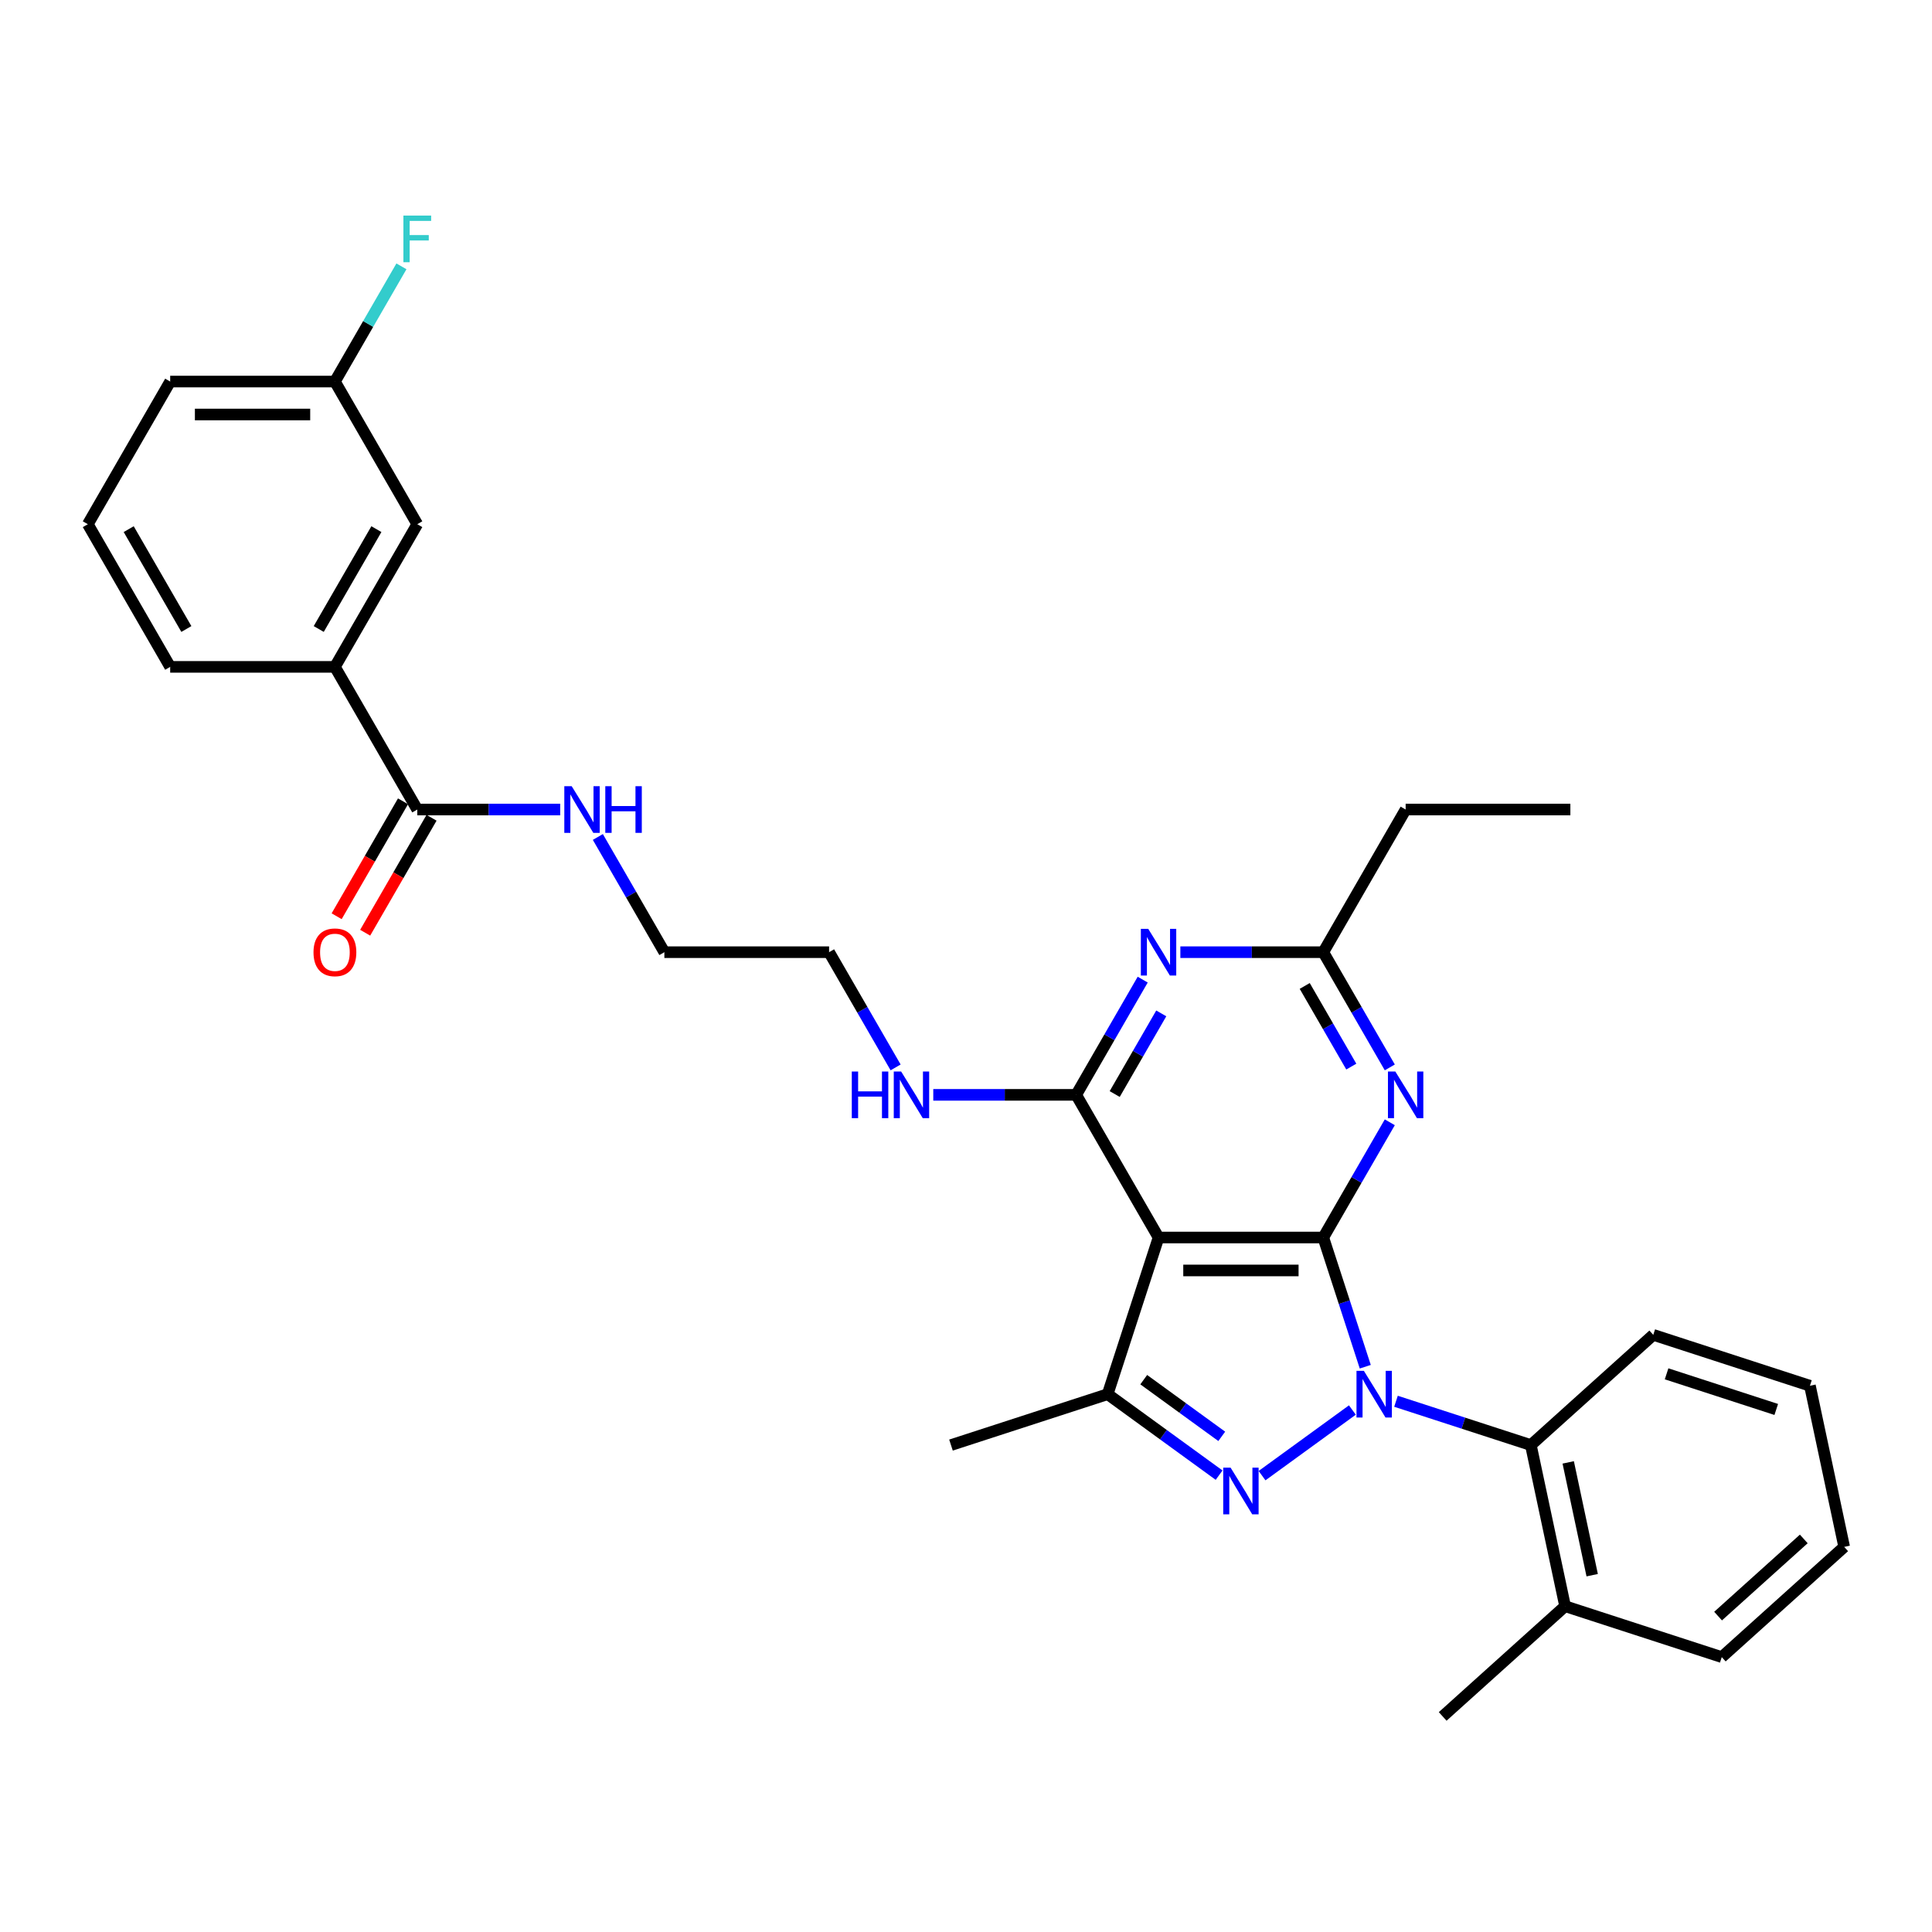 <?xml version='1.0' encoding='iso-8859-1'?>
<svg version='1.1' baseProfile='full'
              xmlns='http://www.w3.org/2000/svg'
                      xmlns:rdkit='http://www.rdkit.org/xml'
                      xmlns:xlink='http://www.w3.org/1999/xlink'
                  xml:space='preserve'
width='1000px' height='1000px' viewBox='0 0 1000 1000'>
<!-- END OF HEADER -->
<rect style='opacity:1.0;fill:#FFFFFF;stroke:none' width='1000' height='1000' x='0' y='0'> </rect>
<path class='bond-0' d='M 706.66,707.417 L 695.794,673.974' style='fill:none;fill-rule:evenodd;stroke:#0000FF;stroke-width:6px;stroke-linecap:butt;stroke-linejoin:miter;stroke-opacity:1' />
<path class='bond-0' d='M 695.794,673.974 L 684.928,640.532' style='fill:none;fill-rule:evenodd;stroke:#000000;stroke-width:6px;stroke-linecap:butt;stroke-linejoin:miter;stroke-opacity:1' />
<path class='bond-1' d='M 699.987,729.824 L 653.236,763.79' style='fill:none;fill-rule:evenodd;stroke:#0000FF;stroke-width:6px;stroke-linecap:butt;stroke-linejoin:miter;stroke-opacity:1' />
<path class='bond-7' d='M 722.564,725.29 L 757.465,736.63' style='fill:none;fill-rule:evenodd;stroke:#0000FF;stroke-width:6px;stroke-linecap:butt;stroke-linejoin:miter;stroke-opacity:1' />
<path class='bond-7' d='M 757.465,736.63 L 792.365,747.969' style='fill:none;fill-rule:evenodd;stroke:#000000;stroke-width:6px;stroke-linecap:butt;stroke-linejoin:miter;stroke-opacity:1' />
<path class='bond-2' d='M 684.928,640.532 L 599.665,640.532' style='fill:none;fill-rule:evenodd;stroke:#000000;stroke-width:6px;stroke-linecap:butt;stroke-linejoin:miter;stroke-opacity:1' />
<path class='bond-2' d='M 672.138,657.584 L 612.454,657.584' style='fill:none;fill-rule:evenodd;stroke:#000000;stroke-width:6px;stroke-linecap:butt;stroke-linejoin:miter;stroke-opacity:1' />
<path class='bond-5' d='M 684.928,640.532 L 702.143,610.714' style='fill:none;fill-rule:evenodd;stroke:#000000;stroke-width:6px;stroke-linecap:butt;stroke-linejoin:miter;stroke-opacity:1' />
<path class='bond-5' d='M 702.143,610.714 L 719.358,580.897' style='fill:none;fill-rule:evenodd;stroke:#0000FF;stroke-width:6px;stroke-linecap:butt;stroke-linejoin:miter;stroke-opacity:1' />
<path class='bond-4' d='M 631.007,763.536 L 602.162,742.579' style='fill:none;fill-rule:evenodd;stroke:#0000FF;stroke-width:6px;stroke-linecap:butt;stroke-linejoin:miter;stroke-opacity:1' />
<path class='bond-4' d='M 602.162,742.579 L 573.317,721.622' style='fill:none;fill-rule:evenodd;stroke:#000000;stroke-width:6px;stroke-linecap:butt;stroke-linejoin:miter;stroke-opacity:1' />
<path class='bond-4' d='M 632.377,743.453 L 612.185,728.783' style='fill:none;fill-rule:evenodd;stroke:#0000FF;stroke-width:6px;stroke-linecap:butt;stroke-linejoin:miter;stroke-opacity:1' />
<path class='bond-4' d='M 612.185,728.783 L 591.994,714.113' style='fill:none;fill-rule:evenodd;stroke:#000000;stroke-width:6px;stroke-linecap:butt;stroke-linejoin:miter;stroke-opacity:1' />
<path class='bond-3' d='M 599.665,640.532 L 557.033,566.692' style='fill:none;fill-rule:evenodd;stroke:#000000;stroke-width:6px;stroke-linecap:butt;stroke-linejoin:miter;stroke-opacity:1' />
<path class='bond-31' d='M 599.665,640.532 L 573.317,721.622' style='fill:none;fill-rule:evenodd;stroke:#000000;stroke-width:6px;stroke-linecap:butt;stroke-linejoin:miter;stroke-opacity:1' />
<path class='bond-6' d='M 557.033,566.692 L 574.248,536.874' style='fill:none;fill-rule:evenodd;stroke:#000000;stroke-width:6px;stroke-linecap:butt;stroke-linejoin:miter;stroke-opacity:1' />
<path class='bond-6' d='M 574.248,536.874 L 591.463,507.057' style='fill:none;fill-rule:evenodd;stroke:#0000FF;stroke-width:6px;stroke-linecap:butt;stroke-linejoin:miter;stroke-opacity:1' />
<path class='bond-6' d='M 576.966,566.273 L 589.016,545.4' style='fill:none;fill-rule:evenodd;stroke:#000000;stroke-width:6px;stroke-linecap:butt;stroke-linejoin:miter;stroke-opacity:1' />
<path class='bond-6' d='M 589.016,545.4 L 601.067,524.528' style='fill:none;fill-rule:evenodd;stroke:#0000FF;stroke-width:6px;stroke-linecap:butt;stroke-linejoin:miter;stroke-opacity:1' />
<path class='bond-11' d='M 557.033,566.692 L 520.046,566.692' style='fill:none;fill-rule:evenodd;stroke:#000000;stroke-width:6px;stroke-linecap:butt;stroke-linejoin:miter;stroke-opacity:1' />
<path class='bond-11' d='M 520.046,566.692 L 483.059,566.692' style='fill:none;fill-rule:evenodd;stroke:#0000FF;stroke-width:6px;stroke-linecap:butt;stroke-linejoin:miter;stroke-opacity:1' />
<path class='bond-17' d='M 573.317,721.622 L 492.227,747.969' style='fill:none;fill-rule:evenodd;stroke:#000000;stroke-width:6px;stroke-linecap:butt;stroke-linejoin:miter;stroke-opacity:1' />
<path class='bond-8' d='M 719.358,552.487 L 702.143,522.669' style='fill:none;fill-rule:evenodd;stroke:#0000FF;stroke-width:6px;stroke-linecap:butt;stroke-linejoin:miter;stroke-opacity:1' />
<path class='bond-8' d='M 702.143,522.669 L 684.928,492.852' style='fill:none;fill-rule:evenodd;stroke:#000000;stroke-width:6px;stroke-linecap:butt;stroke-linejoin:miter;stroke-opacity:1' />
<path class='bond-8' d='M 699.426,552.068 L 687.375,531.196' style='fill:none;fill-rule:evenodd;stroke:#0000FF;stroke-width:6px;stroke-linecap:butt;stroke-linejoin:miter;stroke-opacity:1' />
<path class='bond-8' d='M 687.375,531.196 L 675.324,510.323' style='fill:none;fill-rule:evenodd;stroke:#000000;stroke-width:6px;stroke-linecap:butt;stroke-linejoin:miter;stroke-opacity:1' />
<path class='bond-32' d='M 610.953,492.852 L 647.941,492.852' style='fill:none;fill-rule:evenodd;stroke:#0000FF;stroke-width:6px;stroke-linecap:butt;stroke-linejoin:miter;stroke-opacity:1' />
<path class='bond-32' d='M 647.941,492.852 L 684.928,492.852' style='fill:none;fill-rule:evenodd;stroke:#000000;stroke-width:6px;stroke-linecap:butt;stroke-linejoin:miter;stroke-opacity:1' />
<path class='bond-12' d='M 792.365,747.969 L 810.093,831.369' style='fill:none;fill-rule:evenodd;stroke:#000000;stroke-width:6px;stroke-linecap:butt;stroke-linejoin:miter;stroke-opacity:1' />
<path class='bond-12' d='M 811.704,756.934 L 824.114,815.314' style='fill:none;fill-rule:evenodd;stroke:#000000;stroke-width:6px;stroke-linecap:butt;stroke-linejoin:miter;stroke-opacity:1' />
<path class='bond-19' d='M 792.365,747.969 L 855.728,690.917' style='fill:none;fill-rule:evenodd;stroke:#000000;stroke-width:6px;stroke-linecap:butt;stroke-linejoin:miter;stroke-opacity:1' />
<path class='bond-20' d='M 684.928,492.852 L 727.559,419.012' style='fill:none;fill-rule:evenodd;stroke:#000000;stroke-width:6px;stroke-linecap:butt;stroke-linejoin:miter;stroke-opacity:1' />
<path class='bond-9' d='M 215.981,419.012 L 252.968,419.012' style='fill:none;fill-rule:evenodd;stroke:#000000;stroke-width:6px;stroke-linecap:butt;stroke-linejoin:miter;stroke-opacity:1' />
<path class='bond-9' d='M 252.968,419.012 L 289.955,419.012' style='fill:none;fill-rule:evenodd;stroke:#0000FF;stroke-width:6px;stroke-linecap:butt;stroke-linejoin:miter;stroke-opacity:1' />
<path class='bond-10' d='M 215.981,419.012 L 173.349,345.172' style='fill:none;fill-rule:evenodd;stroke:#000000;stroke-width:6px;stroke-linecap:butt;stroke-linejoin:miter;stroke-opacity:1' />
<path class='bond-14' d='M 208.597,414.749 L 191.421,444.498' style='fill:none;fill-rule:evenodd;stroke:#000000;stroke-width:6px;stroke-linecap:butt;stroke-linejoin:miter;stroke-opacity:1' />
<path class='bond-14' d='M 191.421,444.498 L 174.245,474.247' style='fill:none;fill-rule:evenodd;stroke:#FF0000;stroke-width:6px;stroke-linecap:butt;stroke-linejoin:miter;stroke-opacity:1' />
<path class='bond-14' d='M 223.365,423.275 L 206.189,453.024' style='fill:none;fill-rule:evenodd;stroke:#000000;stroke-width:6px;stroke-linecap:butt;stroke-linejoin:miter;stroke-opacity:1' />
<path class='bond-14' d='M 206.189,453.024 L 189.013,482.774' style='fill:none;fill-rule:evenodd;stroke:#FF0000;stroke-width:6px;stroke-linecap:butt;stroke-linejoin:miter;stroke-opacity:1' />
<path class='bond-13' d='M 173.349,345.172 L 215.981,271.332' style='fill:none;fill-rule:evenodd;stroke:#000000;stroke-width:6px;stroke-linecap:butt;stroke-linejoin:miter;stroke-opacity:1' />
<path class='bond-13' d='M 164.976,325.569 L 194.818,273.881' style='fill:none;fill-rule:evenodd;stroke:#000000;stroke-width:6px;stroke-linecap:butt;stroke-linejoin:miter;stroke-opacity:1' />
<path class='bond-21' d='M 173.349,345.172 L 88.086,345.172' style='fill:none;fill-rule:evenodd;stroke:#000000;stroke-width:6px;stroke-linecap:butt;stroke-linejoin:miter;stroke-opacity:1' />
<path class='bond-23' d='M 463.569,552.487 L 446.354,522.669' style='fill:none;fill-rule:evenodd;stroke:#0000FF;stroke-width:6px;stroke-linecap:butt;stroke-linejoin:miter;stroke-opacity:1' />
<path class='bond-23' d='M 446.354,522.669 L 429.138,492.852' style='fill:none;fill-rule:evenodd;stroke:#000000;stroke-width:6px;stroke-linecap:butt;stroke-linejoin:miter;stroke-opacity:1' />
<path class='bond-24' d='M 810.093,831.369 L 746.73,888.422' style='fill:none;fill-rule:evenodd;stroke:#000000;stroke-width:6px;stroke-linecap:butt;stroke-linejoin:miter;stroke-opacity:1' />
<path class='bond-25' d='M 810.093,831.369 L 891.183,857.717' style='fill:none;fill-rule:evenodd;stroke:#000000;stroke-width:6px;stroke-linecap:butt;stroke-linejoin:miter;stroke-opacity:1' />
<path class='bond-16' d='M 215.981,271.332 L 173.349,197.492' style='fill:none;fill-rule:evenodd;stroke:#000000;stroke-width:6px;stroke-linecap:butt;stroke-linejoin:miter;stroke-opacity:1' />
<path class='bond-15' d='M 309.445,433.217 L 326.66,463.034' style='fill:none;fill-rule:evenodd;stroke:#0000FF;stroke-width:6px;stroke-linecap:butt;stroke-linejoin:miter;stroke-opacity:1' />
<path class='bond-15' d='M 326.66,463.034 L 343.875,492.852' style='fill:none;fill-rule:evenodd;stroke:#000000;stroke-width:6px;stroke-linecap:butt;stroke-linejoin:miter;stroke-opacity:1' />
<path class='bond-18' d='M 173.349,197.492 L 190.564,167.674' style='fill:none;fill-rule:evenodd;stroke:#000000;stroke-width:6px;stroke-linecap:butt;stroke-linejoin:miter;stroke-opacity:1' />
<path class='bond-18' d='M 190.564,167.674 L 207.78,137.857' style='fill:none;fill-rule:evenodd;stroke:#33CCCC;stroke-width:6px;stroke-linecap:butt;stroke-linejoin:miter;stroke-opacity:1' />
<path class='bond-34' d='M 173.349,197.492 L 88.086,197.492' style='fill:none;fill-rule:evenodd;stroke:#000000;stroke-width:6px;stroke-linecap:butt;stroke-linejoin:miter;stroke-opacity:1' />
<path class='bond-34' d='M 160.56,214.544 L 100.876,214.544' style='fill:none;fill-rule:evenodd;stroke:#000000;stroke-width:6px;stroke-linecap:butt;stroke-linejoin:miter;stroke-opacity:1' />
<path class='bond-29' d='M 855.728,690.917 L 936.818,717.265' style='fill:none;fill-rule:evenodd;stroke:#000000;stroke-width:6px;stroke-linecap:butt;stroke-linejoin:miter;stroke-opacity:1' />
<path class='bond-29' d='M 862.622,711.088 L 919.385,729.531' style='fill:none;fill-rule:evenodd;stroke:#000000;stroke-width:6px;stroke-linecap:butt;stroke-linejoin:miter;stroke-opacity:1' />
<path class='bond-28' d='M 727.559,419.012 L 812.822,419.012' style='fill:none;fill-rule:evenodd;stroke:#000000;stroke-width:6px;stroke-linecap:butt;stroke-linejoin:miter;stroke-opacity:1' />
<path class='bond-22' d='M 88.086,345.172 L 45.455,271.332' style='fill:none;fill-rule:evenodd;stroke:#000000;stroke-width:6px;stroke-linecap:butt;stroke-linejoin:miter;stroke-opacity:1' />
<path class='bond-22' d='M 96.459,325.569 L 66.617,273.881' style='fill:none;fill-rule:evenodd;stroke:#000000;stroke-width:6px;stroke-linecap:butt;stroke-linejoin:miter;stroke-opacity:1' />
<path class='bond-27' d='M 45.455,271.332 L 88.086,197.492' style='fill:none;fill-rule:evenodd;stroke:#000000;stroke-width:6px;stroke-linecap:butt;stroke-linejoin:miter;stroke-opacity:1' />
<path class='bond-26' d='M 429.138,492.852 L 343.875,492.852' style='fill:none;fill-rule:evenodd;stroke:#000000;stroke-width:6px;stroke-linecap:butt;stroke-linejoin:miter;stroke-opacity:1' />
<path class='bond-33' d='M 891.183,857.717 L 954.545,800.665' style='fill:none;fill-rule:evenodd;stroke:#000000;stroke-width:6px;stroke-linecap:butt;stroke-linejoin:miter;stroke-opacity:1' />
<path class='bond-33' d='M 889.277,836.487 L 933.631,796.55' style='fill:none;fill-rule:evenodd;stroke:#000000;stroke-width:6px;stroke-linecap:butt;stroke-linejoin:miter;stroke-opacity:1' />
<path class='bond-30' d='M 936.818,717.265 L 954.545,800.665' style='fill:none;fill-rule:evenodd;stroke:#000000;stroke-width:6px;stroke-linecap:butt;stroke-linejoin:miter;stroke-opacity:1' />
<path  class='atom-0' d='M 705.938 709.548
L 713.85 722.338
Q 714.635 723.6, 715.897 725.885
Q 717.159 728.17, 717.227 728.306
L 717.227 709.548
L 720.433 709.548
L 720.433 733.695
L 717.124 733.695
L 708.632 719.712
Q 707.643 718.075, 706.586 716.199
Q 705.563 714.323, 705.256 713.743
L 705.256 733.695
L 702.118 733.695
L 702.118 709.548
L 705.938 709.548
' fill='#0000FF'/>
<path  class='atom-2' d='M 636.959 759.665
L 644.871 772.454
Q 645.656 773.716, 646.917 776.001
Q 648.179 778.286, 648.247 778.423
L 648.247 759.665
L 651.453 759.665
L 651.453 783.811
L 648.145 783.811
L 639.653 769.828
Q 638.664 768.191, 637.607 766.315
Q 636.584 764.44, 636.277 763.86
L 636.277 783.811
L 633.139 783.811
L 633.139 759.665
L 636.959 759.665
' fill='#0000FF'/>
<path  class='atom-6' d='M 722.222 554.618
L 730.134 567.408
Q 730.919 568.67, 732.18 570.955
Q 733.442 573.24, 733.511 573.376
L 733.511 554.618
L 736.716 554.618
L 736.716 578.765
L 733.408 578.765
L 724.916 564.782
Q 723.927 563.145, 722.87 561.269
Q 721.847 559.393, 721.54 558.813
L 721.54 578.765
L 718.402 578.765
L 718.402 554.618
L 722.222 554.618
' fill='#0000FF'/>
<path  class='atom-7' d='M 594.327 480.778
L 602.24 493.568
Q 603.024 494.83, 604.286 497.115
Q 605.548 499.4, 605.616 499.536
L 605.616 480.778
L 608.822 480.778
L 608.822 504.925
L 605.514 504.925
L 597.021 490.942
Q 596.032 489.305, 594.975 487.429
Q 593.952 485.553, 593.645 484.973
L 593.645 504.925
L 590.507 504.925
L 590.507 480.778
L 594.327 480.778
' fill='#0000FF'/>
<path  class='atom-12' d='M 440.888 554.618
L 444.162 554.618
L 444.162 564.884
L 456.508 564.884
L 456.508 554.618
L 459.782 554.618
L 459.782 578.765
L 456.508 578.765
L 456.508 567.613
L 444.162 567.613
L 444.162 578.765
L 440.888 578.765
L 440.888 554.618
' fill='#0000FF'/>
<path  class='atom-12' d='M 466.432 554.618
L 474.345 567.408
Q 475.129 568.67, 476.391 570.955
Q 477.653 573.24, 477.721 573.376
L 477.721 554.618
L 480.927 554.618
L 480.927 578.765
L 477.619 578.765
L 469.127 564.782
Q 468.138 563.145, 467.08 561.269
Q 466.057 559.393, 465.75 558.813
L 465.75 578.765
L 462.613 578.765
L 462.613 554.618
L 466.432 554.618
' fill='#0000FF'/>
<path  class='atom-15' d='M 162.265 492.92
Q 162.265 487.122, 165.13 483.882
Q 167.995 480.642, 173.349 480.642
Q 178.704 480.642, 181.569 483.882
Q 184.433 487.122, 184.433 492.92
Q 184.433 498.786, 181.534 502.128
Q 178.635 505.437, 173.349 505.437
Q 168.029 505.437, 165.13 502.128
Q 162.265 498.82, 162.265 492.92
M 173.349 502.708
Q 177.033 502.708, 179.011 500.253
Q 181.023 497.763, 181.023 492.92
Q 181.023 488.179, 179.011 485.792
Q 177.033 483.37, 173.349 483.37
Q 169.666 483.37, 167.654 485.758
Q 165.675 488.145, 165.675 492.92
Q 165.675 497.797, 167.654 500.253
Q 169.666 502.708, 173.349 502.708
' fill='#FF0000'/>
<path  class='atom-16' d='M 295.906 406.938
L 303.819 419.728
Q 304.603 420.99, 305.865 423.275
Q 307.127 425.56, 307.195 425.696
L 307.195 406.938
L 310.401 406.938
L 310.401 431.085
L 307.093 431.085
L 298.601 417.102
Q 297.612 415.465, 296.554 413.589
Q 295.531 411.713, 295.224 411.133
L 295.224 431.085
L 292.087 431.085
L 292.087 406.938
L 295.906 406.938
' fill='#0000FF'/>
<path  class='atom-16' d='M 313.3 406.938
L 316.574 406.938
L 316.574 417.204
L 328.92 417.204
L 328.92 406.938
L 332.194 406.938
L 332.194 431.085
L 328.92 431.085
L 328.92 419.933
L 316.574 419.933
L 316.574 431.085
L 313.3 431.085
L 313.3 406.938
' fill='#0000FF'/>
<path  class='atom-19' d='M 208.802 111.578
L 223.16 111.578
L 223.16 114.341
L 212.042 114.341
L 212.042 121.674
L 221.932 121.674
L 221.932 124.47
L 212.042 124.47
L 212.042 135.725
L 208.802 135.725
L 208.802 111.578
' fill='#33CCCC'/>
</svg>
